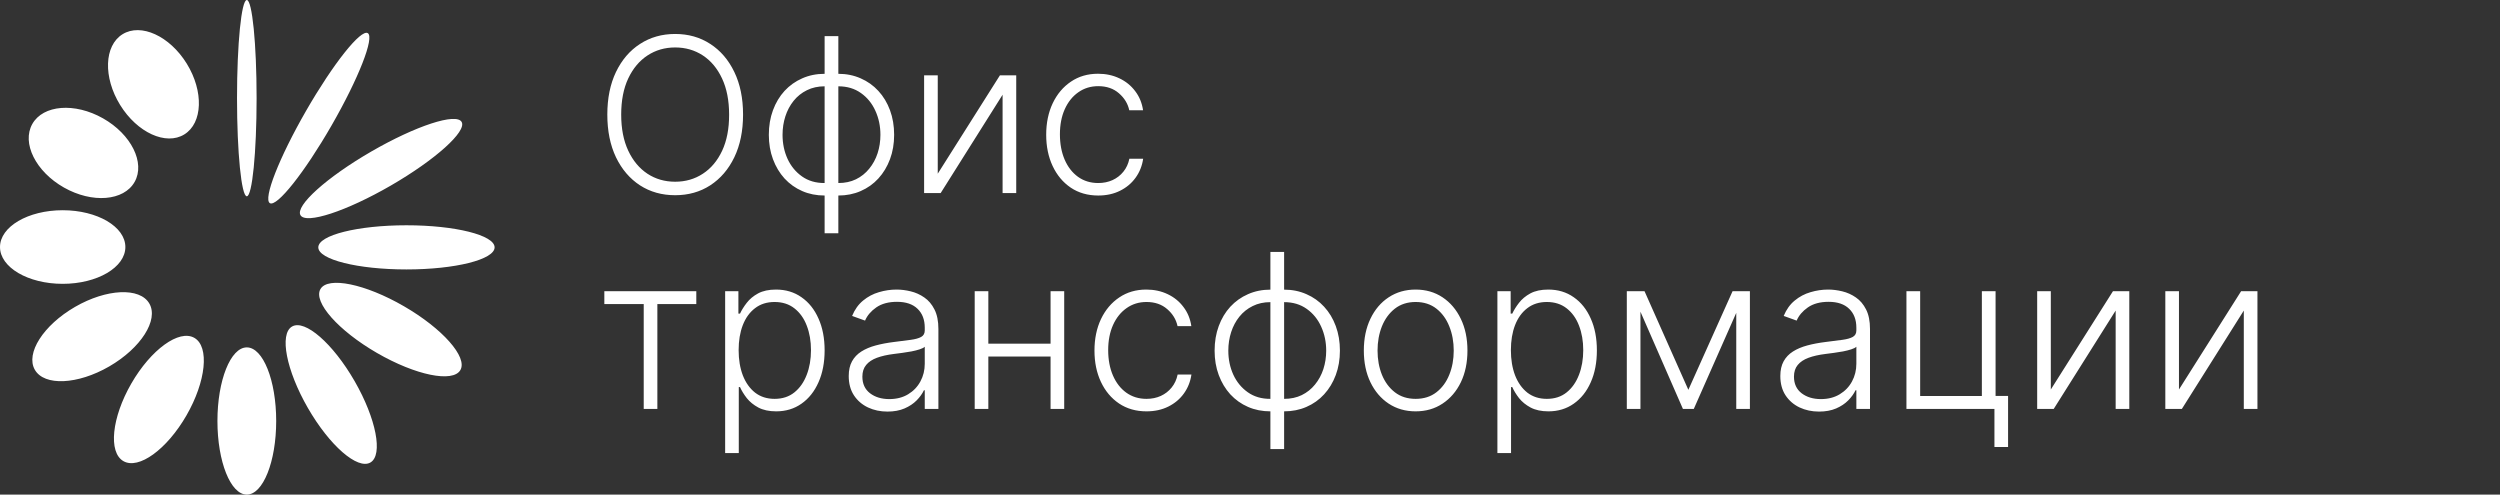 <?xml version="1.0" encoding="UTF-8"?> <svg xmlns="http://www.w3.org/2000/svg" width="278" height="55" viewBox="0 0 278 55" fill="none"><rect x="0" y="0" width="278" height="55" fill="#333333" stroke="none"/><path d="M82.628 12.742C82.628 14.561 82.304 16.143 81.656 17.49C81.008 18.831 80.117 19.87 78.98 20.609C77.849 21.342 76.548 21.708 75.077 21.708C73.605 21.708 72.301 21.342 71.165 20.609C70.034 19.87 69.145 18.831 68.497 17.49C67.855 16.143 67.534 14.561 67.534 12.742C67.534 10.924 67.855 9.345 68.497 8.004C69.145 6.657 70.037 5.617 71.173 4.885C72.31 4.146 73.611 3.777 75.077 3.777C76.548 3.777 77.849 4.146 78.98 4.885C80.117 5.617 81.008 6.657 81.656 8.004C82.304 9.345 82.628 10.924 82.628 12.742ZM81.077 12.742C81.077 11.18 80.815 9.842 80.293 8.728C79.77 7.609 79.057 6.754 78.153 6.163C77.25 5.572 76.224 5.277 75.077 5.277C73.935 5.277 72.912 5.572 72.008 6.163C71.105 6.754 70.389 7.606 69.861 8.72C69.338 9.833 69.077 11.174 69.077 12.742C69.077 14.305 69.338 15.643 69.861 16.757C70.383 17.87 71.097 18.725 72 19.322C72.903 19.913 73.929 20.208 75.077 20.208C76.224 20.208 77.25 19.913 78.153 19.322C79.062 18.731 79.778 17.879 80.301 16.765C80.824 15.646 81.082 14.305 81.077 12.742ZM91.698 25.936V4.015H93.224V25.936H91.698ZM91.698 21.742C90.795 21.742 89.965 21.578 89.21 21.248C88.454 20.919 87.798 20.453 87.241 19.85C86.69 19.242 86.261 18.526 85.954 17.703C85.647 16.879 85.494 15.975 85.494 14.992C85.494 13.998 85.647 13.086 85.954 12.257C86.261 11.427 86.69 10.711 87.241 10.109C87.798 9.507 88.454 9.041 89.21 8.711C89.965 8.376 90.795 8.208 91.698 8.208H92.15V21.742H91.698ZM91.698 20.353H91.945V9.598H91.698C90.965 9.598 90.309 9.742 89.729 10.032C89.15 10.316 88.658 10.708 88.255 11.208C87.852 11.708 87.545 12.282 87.335 12.93C87.124 13.578 87.019 14.265 87.019 14.992C87.019 15.958 87.204 16.848 87.573 17.66C87.948 18.473 88.485 19.126 89.184 19.62C89.883 20.115 90.721 20.359 91.698 20.353ZM93.224 21.742H92.763V8.208H93.224C94.121 8.208 94.948 8.376 95.704 8.711C96.465 9.041 97.121 9.507 97.673 10.109C98.229 10.711 98.661 11.427 98.968 12.257C99.275 13.086 99.428 13.998 99.428 14.992C99.428 15.975 99.275 16.879 98.968 17.703C98.661 18.526 98.229 19.242 97.673 19.85C97.121 20.453 96.465 20.919 95.704 21.248C94.948 21.578 94.121 21.742 93.224 21.742ZM93.224 20.353C93.957 20.353 94.61 20.214 95.184 19.936C95.763 19.651 96.255 19.259 96.658 18.759C97.067 18.259 97.377 17.689 97.587 17.046C97.798 16.399 97.903 15.714 97.903 14.992C97.903 14.027 97.715 13.134 97.34 12.316C96.971 11.498 96.437 10.842 95.738 10.348C95.039 9.848 94.201 9.598 93.224 9.598H92.968V20.353H93.224ZM104.278 19.314L111.19 8.379H113.005V21.47H111.488V10.535L104.602 21.47H102.761V8.379H104.278V19.314ZM122.124 21.742C120.954 21.742 119.934 21.45 119.065 20.865C118.201 20.279 117.531 19.478 117.053 18.461C116.576 17.444 116.337 16.285 116.337 14.984C116.337 13.671 116.579 12.504 117.062 11.481C117.55 10.458 118.227 9.657 119.09 9.078C119.954 8.492 120.957 8.2 122.099 8.2C122.974 8.2 123.766 8.37 124.477 8.711C125.187 9.046 125.772 9.521 126.232 10.134C126.698 10.742 126.991 11.453 127.11 12.265H125.576C125.417 11.527 125.033 10.896 124.425 10.373C123.823 9.845 123.056 9.581 122.124 9.581C121.289 9.581 120.55 9.808 119.908 10.262C119.266 10.711 118.763 11.339 118.4 12.146C118.042 12.947 117.863 13.876 117.863 14.933C117.863 15.995 118.039 16.936 118.391 17.754C118.744 18.566 119.238 19.203 119.874 19.663C120.516 20.123 121.266 20.353 122.124 20.353C122.704 20.353 123.232 20.245 123.71 20.029C124.192 19.808 124.596 19.495 124.92 19.092C125.249 18.689 125.471 18.208 125.585 17.651H127.119C127.005 18.441 126.724 19.146 126.275 19.765C125.832 20.379 125.255 20.862 124.545 21.214C123.84 21.566 123.033 21.742 122.124 21.742ZM67.202 33.811V32.379H77.429V33.811H73.099V45.47H71.582V33.811H67.202ZM80.636 50.379V32.379H82.11V34.876H82.289C82.471 34.484 82.721 34.083 83.039 33.674C83.357 33.26 83.778 32.91 84.3 32.626C84.829 32.342 85.494 32.2 86.295 32.2C87.374 32.2 88.317 32.484 89.124 33.052C89.937 33.615 90.567 34.404 91.016 35.421C91.471 36.433 91.698 37.612 91.698 38.958C91.698 40.311 91.471 41.495 91.016 42.512C90.567 43.529 89.937 44.322 89.124 44.89C88.317 45.458 87.38 45.742 86.312 45.742C85.522 45.742 84.86 45.6 84.326 45.316C83.798 45.032 83.369 44.683 83.039 44.268C82.715 43.848 82.465 43.438 82.289 43.041H82.153V50.379H80.636ZM82.136 38.933C82.136 39.99 82.292 40.927 82.604 41.745C82.923 42.558 83.377 43.197 83.968 43.663C84.565 44.123 85.286 44.353 86.133 44.353C87.002 44.353 87.735 44.115 88.332 43.637C88.934 43.154 89.391 42.504 89.704 41.686C90.022 40.867 90.181 39.95 90.181 38.933C90.181 37.927 90.025 37.021 89.712 36.214C89.406 35.407 88.951 34.768 88.349 34.296C87.746 33.819 87.008 33.581 86.133 33.581C85.281 33.581 84.556 33.811 83.96 34.271C83.363 34.725 82.908 35.356 82.596 36.163C82.289 36.964 82.136 37.887 82.136 38.933ZM98.683 45.768C97.893 45.768 97.171 45.615 96.518 45.308C95.864 44.995 95.344 44.546 94.958 43.961C94.572 43.37 94.379 42.654 94.379 41.813C94.379 41.166 94.501 40.62 94.745 40.177C94.989 39.734 95.336 39.37 95.785 39.086C96.234 38.802 96.765 38.578 97.379 38.413C97.992 38.248 98.668 38.12 99.407 38.029C100.14 37.938 100.759 37.859 101.265 37.791C101.776 37.723 102.165 37.615 102.433 37.467C102.7 37.319 102.833 37.081 102.833 36.751V36.444C102.833 35.552 102.566 34.85 102.032 34.339C101.504 33.822 100.742 33.563 99.748 33.563C98.805 33.563 98.035 33.771 97.438 34.186C96.847 34.6 96.433 35.089 96.194 35.651L94.754 35.132C95.049 34.416 95.458 33.845 95.981 33.419C96.504 32.987 97.089 32.677 97.737 32.49C98.384 32.296 99.04 32.2 99.705 32.2C100.205 32.2 100.725 32.265 101.265 32.396C101.81 32.526 102.316 32.754 102.782 33.078C103.248 33.396 103.626 33.842 103.915 34.416C104.205 34.984 104.35 35.706 104.35 36.581V45.47H102.833V43.399H102.739C102.558 43.785 102.288 44.16 101.93 44.524C101.572 44.887 101.123 45.186 100.583 45.419C100.043 45.651 99.41 45.768 98.683 45.768ZM98.887 44.379C99.694 44.379 100.393 44.2 100.984 43.842C101.575 43.484 102.029 43.01 102.347 42.419C102.671 41.822 102.833 41.166 102.833 40.45V38.558C102.719 38.666 102.529 38.762 102.262 38.848C102.001 38.933 101.697 39.01 101.35 39.078C101.009 39.14 100.668 39.194 100.327 39.24C99.987 39.285 99.68 39.325 99.407 39.359C98.668 39.45 98.038 39.592 97.515 39.785C96.992 39.978 96.592 40.245 96.313 40.586C96.035 40.921 95.896 41.353 95.896 41.882C95.896 42.677 96.18 43.294 96.748 43.731C97.316 44.163 98.029 44.379 98.887 44.379ZM117.224 38.217V39.649H109.528V38.217H117.224ZM109.903 32.379V45.47H108.386V32.379H109.903ZM118.34 32.379V45.47H116.823V32.379H118.34ZM127.491 45.742C126.321 45.742 125.301 45.45 124.432 44.865C123.568 44.279 122.898 43.478 122.42 42.461C121.943 41.444 121.705 40.285 121.705 38.984C121.705 37.671 121.946 36.504 122.429 35.481C122.918 34.458 123.594 33.657 124.457 33.078C125.321 32.492 126.324 32.2 127.466 32.2C128.341 32.2 129.134 32.37 129.844 32.711C130.554 33.046 131.139 33.521 131.599 34.135C132.065 34.742 132.358 35.453 132.477 36.265H130.943C130.784 35.526 130.401 34.896 129.793 34.373C129.19 33.845 128.423 33.581 127.491 33.581C126.656 33.581 125.918 33.808 125.276 34.262C124.634 34.711 124.131 35.339 123.767 36.146C123.409 36.947 123.23 37.876 123.23 38.933C123.23 39.995 123.406 40.936 123.759 41.754C124.111 42.566 124.605 43.203 125.241 43.663C125.884 44.123 126.634 44.353 127.491 44.353C128.071 44.353 128.599 44.245 129.077 44.029C129.56 43.808 129.963 43.495 130.287 43.092C130.616 42.688 130.838 42.208 130.952 41.651H132.486C132.372 42.441 132.091 43.146 131.642 43.765C131.199 44.379 130.622 44.862 129.912 45.214C129.207 45.566 128.401 45.742 127.491 45.742ZM141.268 49.936V28.015H142.794V49.936H141.268ZM141.268 45.742C140.365 45.742 139.536 45.578 138.78 45.248C138.024 44.919 137.368 44.453 136.811 43.85C136.26 43.242 135.831 42.526 135.524 41.703C135.217 40.879 135.064 39.975 135.064 38.992C135.064 37.998 135.217 37.086 135.524 36.257C135.831 35.427 136.26 34.711 136.811 34.109C137.368 33.507 138.024 33.041 138.78 32.711C139.536 32.376 140.365 32.208 141.268 32.208H141.72V45.742H141.268ZM141.268 44.353H141.516V33.598H141.268C140.536 33.598 139.879 33.742 139.3 34.032C138.72 34.316 138.229 34.708 137.825 35.208C137.422 35.708 137.115 36.282 136.905 36.93C136.695 37.578 136.589 38.265 136.589 38.992C136.589 39.958 136.774 40.848 137.143 41.66C137.518 42.473 138.055 43.126 138.754 43.62C139.453 44.115 140.291 44.359 141.268 44.353ZM142.794 45.742H142.334V32.208H142.794C143.692 32.208 144.518 32.376 145.274 32.711C146.036 33.041 146.692 33.507 147.243 34.109C147.8 34.711 148.232 35.427 148.538 36.257C148.845 37.086 148.999 37.998 148.999 38.992C148.999 39.975 148.845 40.879 148.538 41.703C148.232 42.526 147.8 43.242 147.243 43.85C146.692 44.453 146.036 44.919 145.274 45.248C144.518 45.578 143.692 45.742 142.794 45.742ZM142.794 44.353C143.527 44.353 144.18 44.214 144.754 43.936C145.334 43.651 145.825 43.26 146.229 42.76C146.638 42.26 146.947 41.688 147.158 41.046C147.368 40.399 147.473 39.714 147.473 38.992C147.473 38.026 147.286 37.135 146.911 36.316C146.541 35.498 146.007 34.842 145.308 34.348C144.609 33.848 143.771 33.598 142.794 33.598H142.538V44.353H142.794ZM157.419 45.742C156.288 45.742 155.288 45.456 154.419 44.882C153.555 44.308 152.879 43.515 152.391 42.504C151.902 41.487 151.658 40.313 151.658 38.984C151.658 37.643 151.902 36.464 152.391 35.447C152.879 34.424 153.555 33.629 154.419 33.061C155.288 32.487 156.288 32.2 157.419 32.2C158.55 32.2 159.547 32.487 160.411 33.061C161.274 33.635 161.95 34.43 162.439 35.447C162.933 36.464 163.18 37.643 163.18 38.984C163.18 40.313 162.936 41.487 162.447 42.504C161.959 43.515 161.28 44.308 160.411 44.882C159.547 45.456 158.55 45.742 157.419 45.742ZM157.419 44.353C158.328 44.353 159.098 44.109 159.729 43.62C160.359 43.132 160.837 42.481 161.161 41.669C161.49 40.856 161.655 39.961 161.655 38.984C161.655 38.007 161.49 37.109 161.161 36.291C160.837 35.473 160.359 34.816 159.729 34.322C159.098 33.828 158.328 33.581 157.419 33.581C156.516 33.581 155.746 33.828 155.109 34.322C154.479 34.816 153.999 35.473 153.669 36.291C153.345 37.109 153.183 38.007 153.183 38.984C153.183 39.961 153.345 40.856 153.669 41.669C153.999 42.481 154.479 43.132 155.109 43.62C155.74 44.109 156.51 44.353 157.419 44.353ZM166.511 50.379V32.379H167.985V34.876H168.164C168.346 34.484 168.596 34.083 168.914 33.674C169.232 33.26 169.653 32.91 170.175 32.626C170.704 32.342 171.369 32.2 172.17 32.2C173.249 32.2 174.192 32.484 174.999 33.052C175.812 33.615 176.442 34.404 176.891 35.421C177.346 36.433 177.573 37.612 177.573 38.958C177.573 40.311 177.346 41.495 176.891 42.512C176.442 43.529 175.812 44.322 174.999 44.89C174.192 45.458 173.255 45.742 172.187 45.742C171.397 45.742 170.735 45.6 170.201 45.316C169.673 45.032 169.244 44.683 168.914 44.268C168.59 43.848 168.34 43.438 168.164 43.041H168.028V50.379H166.511ZM168.011 38.933C168.011 39.99 168.167 40.927 168.479 41.745C168.798 42.558 169.252 43.197 169.843 43.663C170.44 44.123 171.161 44.353 172.008 44.353C172.877 44.353 173.61 44.115 174.207 43.637C174.809 43.154 175.266 42.504 175.579 41.686C175.897 40.867 176.056 39.95 176.056 38.933C176.056 37.927 175.9 37.021 175.587 36.214C175.281 35.407 174.826 34.768 174.224 34.296C173.621 33.819 172.883 33.581 172.008 33.581C171.156 33.581 170.431 33.811 169.835 34.271C169.238 34.725 168.783 35.356 168.471 36.163C168.164 36.964 168.011 37.887 168.011 38.933ZM187.745 43.348L192.663 32.379H194.137L188.35 45.47H187.14L181.421 32.379H182.87L187.745 43.348ZM182.418 32.379V45.47H180.901V32.379H182.418ZM193.072 45.47V32.379H194.589V45.47H193.072ZM202.276 45.768C201.487 45.768 200.765 45.615 200.112 45.308C199.458 44.995 198.938 44.546 198.552 43.961C198.165 43.37 197.972 42.654 197.972 41.813C197.972 41.166 198.094 40.62 198.339 40.177C198.583 39.734 198.93 39.37 199.379 39.086C199.827 38.802 200.359 38.578 200.972 38.413C201.586 38.248 202.262 38.12 203.001 38.029C203.734 37.938 204.353 37.859 204.859 37.791C205.37 37.723 205.759 37.615 206.026 37.467C206.293 37.319 206.427 37.081 206.427 36.751V36.444C206.427 35.552 206.16 34.85 205.626 34.339C205.097 33.822 204.336 33.563 203.342 33.563C202.398 33.563 201.629 33.771 201.032 34.186C200.441 34.6 200.026 35.089 199.788 35.651L198.347 35.132C198.643 34.416 199.052 33.845 199.575 33.419C200.097 32.987 200.683 32.677 201.33 32.49C201.978 32.296 202.634 32.2 203.299 32.2C203.799 32.2 204.319 32.265 204.859 32.396C205.404 32.526 205.91 32.754 206.376 33.078C206.842 33.396 207.219 33.842 207.509 34.416C207.799 34.984 207.944 35.706 207.944 36.581V45.47H206.427V43.399H206.333C206.151 43.785 205.881 44.16 205.523 44.524C205.165 44.887 204.717 45.186 204.177 45.419C203.637 45.651 203.004 45.768 202.276 45.768ZM202.481 44.379C203.288 44.379 203.987 44.2 204.577 43.842C205.168 43.484 205.623 43.01 205.941 42.419C206.265 41.822 206.427 41.166 206.427 40.45V38.558C206.313 38.666 206.123 38.762 205.856 38.848C205.594 38.933 205.29 39.01 204.944 39.078C204.603 39.14 204.262 39.194 203.921 39.24C203.58 39.285 203.273 39.325 203.001 39.359C202.262 39.45 201.631 39.592 201.109 39.785C200.586 39.978 200.185 40.245 199.907 40.586C199.629 40.921 199.489 41.353 199.489 41.882C199.489 42.677 199.773 43.294 200.342 43.731C200.91 44.163 201.623 44.379 202.481 44.379ZM221.908 32.379V44.029H223.298V49.706H221.781V45.47H211.996V32.379H213.522V44.038H220.383V32.379H221.908ZM228.051 43.313L234.963 32.379H236.778V45.47H235.261V34.535L228.375 45.47H226.534V32.379H228.051V43.313ZM242.301 43.313L249.213 32.379H251.028V45.47H249.511V34.535L242.625 45.47H240.784V32.379H242.301V43.313Z" fill="white"></path><path d="M27.445 38.63C29.25 38.63 30.713 42.295 30.713 46.815C30.713 51.336 29.25 55 27.445 55C25.641 55 24.178 51.336 24.178 46.815C24.178 42.295 25.641 38.63 27.445 38.63ZM32.476 36.309C33.908 35.48 37.02 38.193 39.426 42.369C41.832 46.545 42.621 50.602 41.188 51.431C39.756 52.259 36.644 49.546 34.238 45.37C31.832 41.194 31.043 37.138 32.476 36.309ZM14.602 42.65C16.783 38.866 19.923 36.593 21.616 37.572C23.309 38.552 22.914 42.413 20.733 46.197C18.553 49.982 15.413 52.256 13.72 51.276C12.027 50.297 12.422 46.434 14.602 42.65ZM8.336 34.131C11.852 32.097 15.556 31.929 16.608 33.756C17.661 35.583 15.664 38.713 12.148 40.747C8.631 42.781 4.928 42.949 3.875 41.122C2.823 39.295 4.82 36.165 8.336 34.131ZM35.632 32.147C36.459 30.711 40.614 31.564 44.911 34.05C49.209 36.536 52.021 39.715 51.194 41.15C50.367 42.585 46.213 41.733 41.916 39.247C37.618 36.761 34.805 33.582 35.632 32.147ZM6.971 23.377C10.82 23.377 13.941 25.21 13.941 27.47C13.941 29.73 10.82 31.562 6.971 31.562C3.121 31.562 0 29.73 0 27.47C5.92546e-05 25.209 3.121 23.377 6.971 23.377ZM45.198 25.051C50.611 25.051 55 26.15 55 27.506C55 28.862 50.612 29.962 45.198 29.962C39.785 29.962 35.395 28.862 35.395 27.506C35.396 26.15 39.785 25.051 45.198 25.051ZM41.283 16.852C46.232 13.99 50.731 12.515 51.333 13.559C51.934 14.602 48.411 17.77 43.462 20.633C38.514 23.495 34.014 24.97 33.412 23.927C32.811 22.883 36.335 19.715 41.283 16.852ZM34.038 12.319C37.042 7.099 40.111 3.232 40.893 3.683C41.674 4.134 39.873 8.733 36.868 13.955C33.864 19.177 30.794 23.043 30.013 22.592C29.232 22.139 31.034 17.54 34.038 12.319ZM3.594 13.785C4.792 11.66 8.311 11.379 11.453 13.158C14.595 14.937 16.17 18.102 14.972 20.227C13.773 22.353 10.254 22.634 7.112 20.855C3.97 19.075 2.395 15.91 3.594 13.785ZM27.445 0C28.047 0.001 28.534 4.886 28.534 10.913C28.534 16.94 28.047 21.826 27.445 21.827C26.844 21.827 26.356 16.94 26.356 10.913C26.357 4.886 26.844 0 27.445 0ZM13.626 3.807C15.672 2.539 18.87 4.003 20.769 7.079C22.667 10.155 22.547 13.676 20.501 14.944C18.455 16.212 15.257 14.747 13.358 11.672C11.46 8.596 11.58 5.075 13.626 3.807Z" fill="white"></path></svg> 
